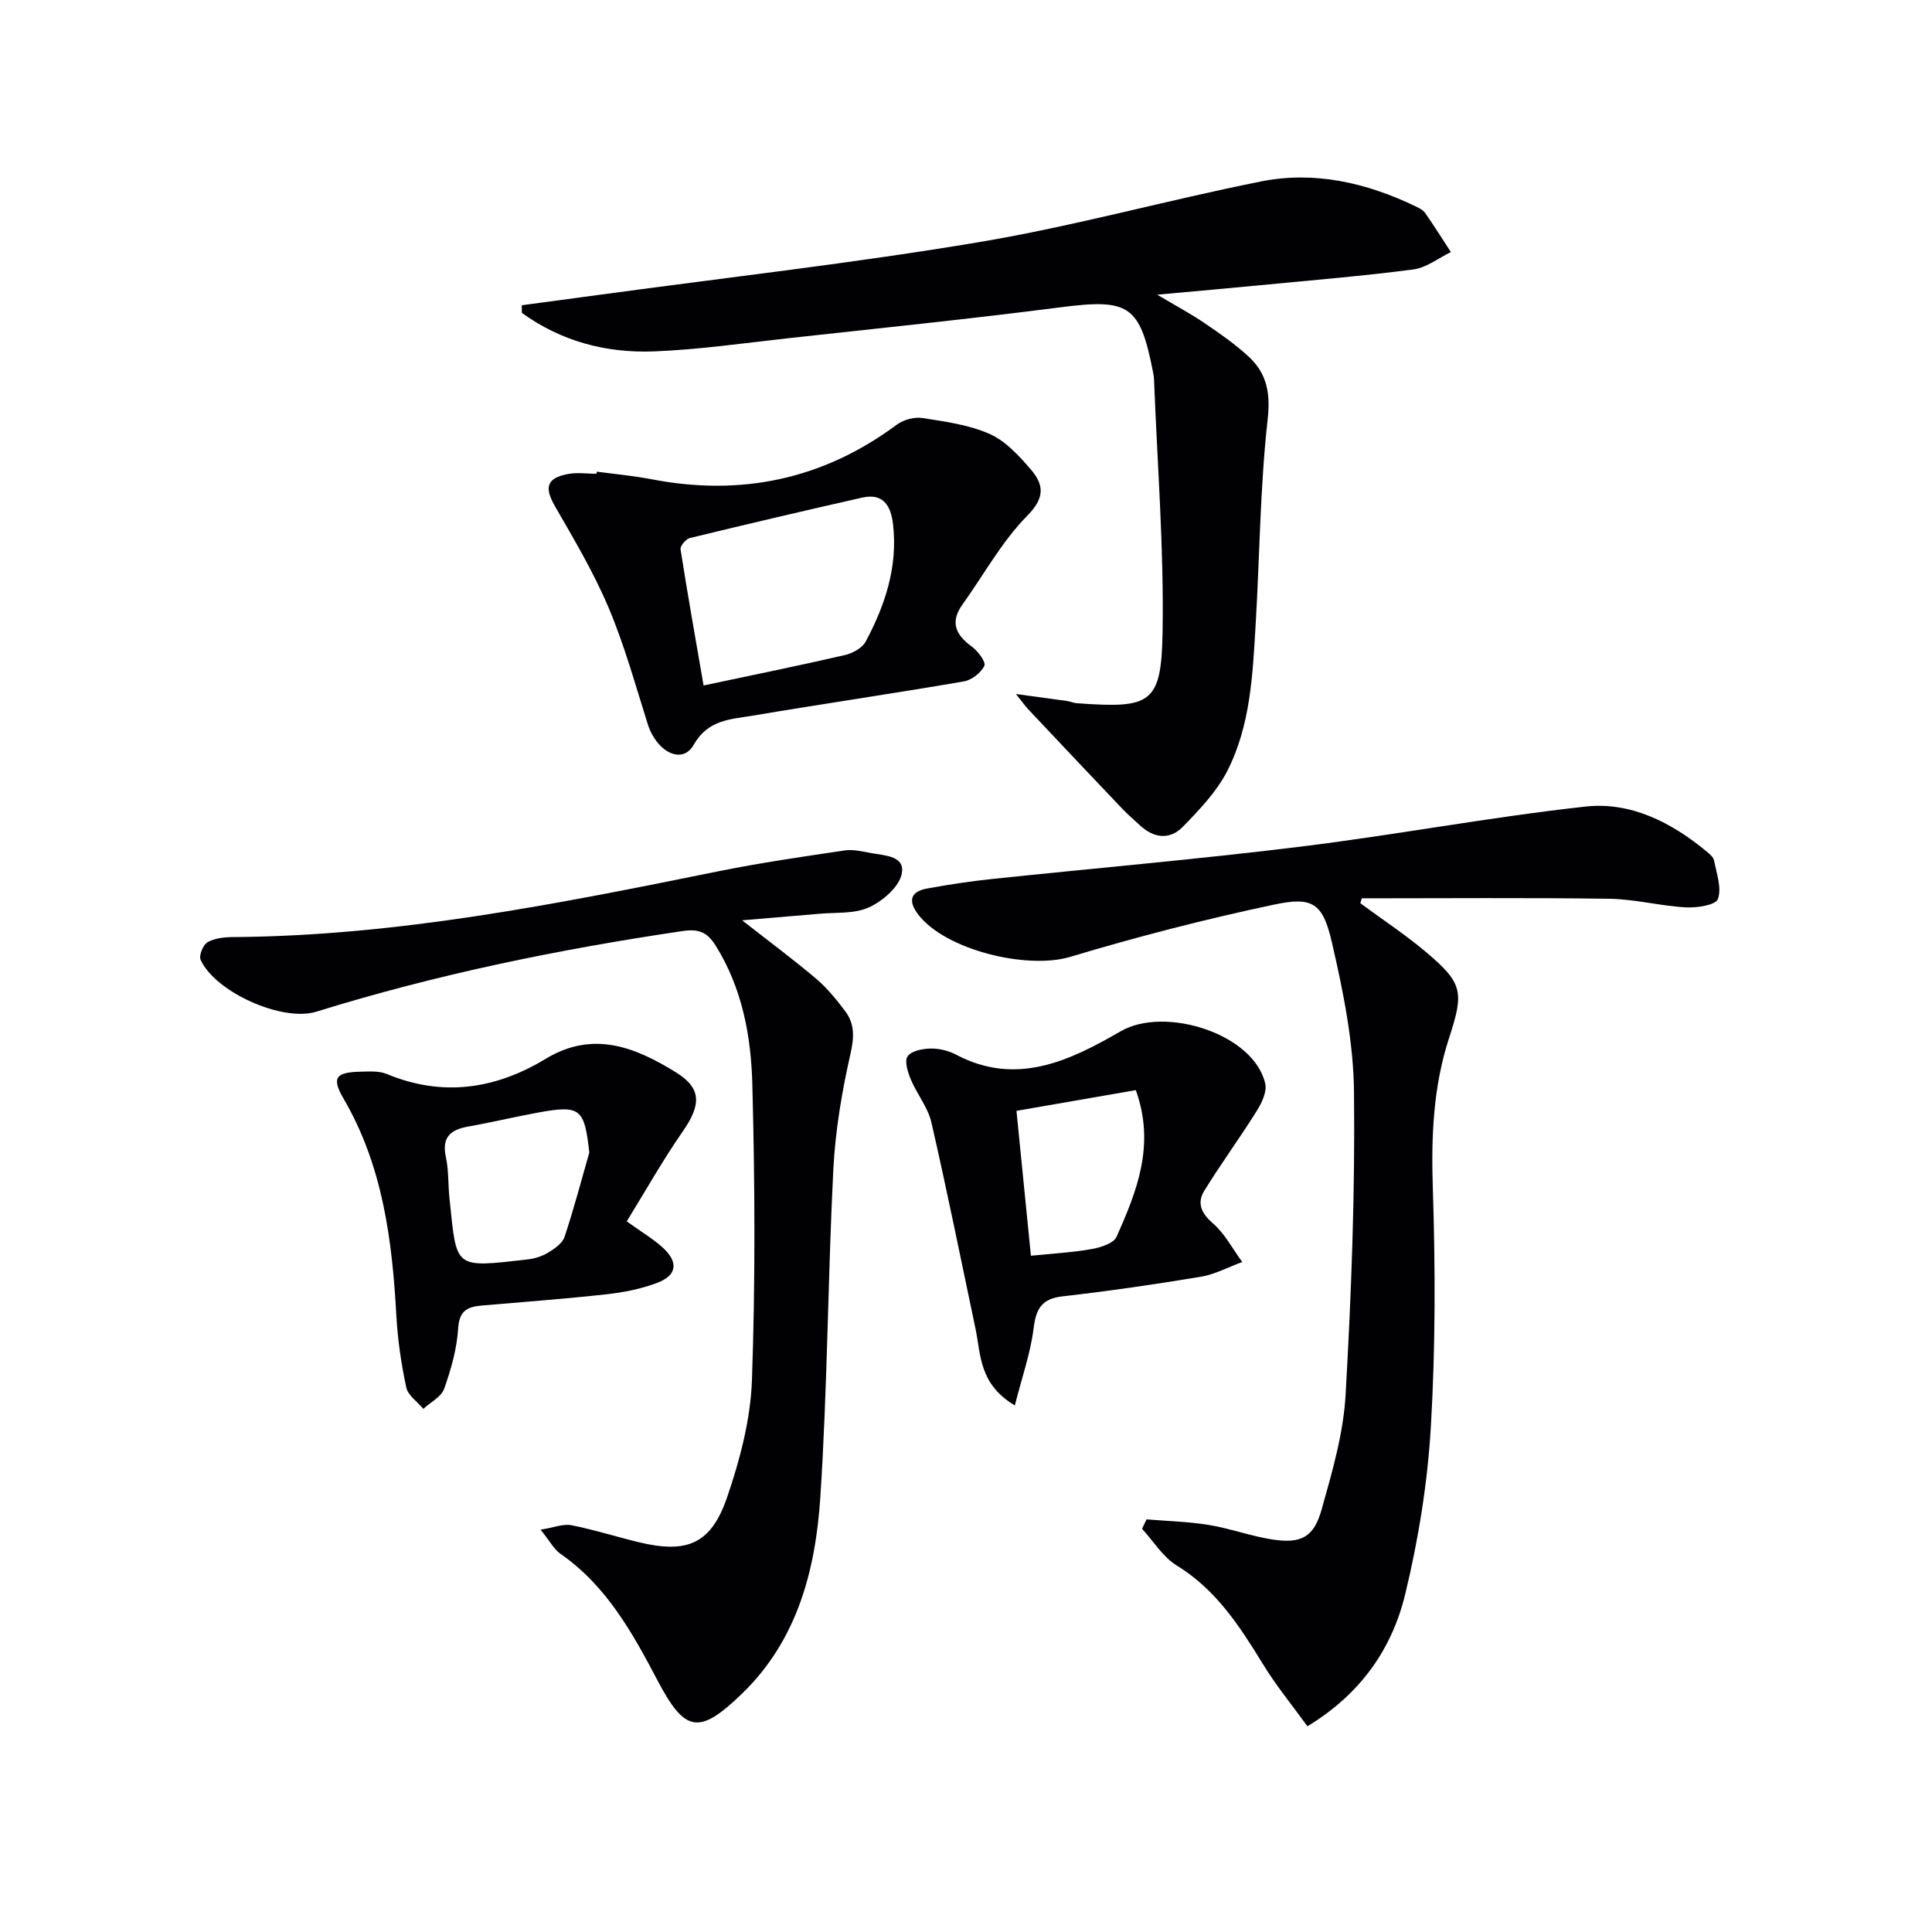 <svg enable-background="new 0 0 400 400" viewBox="0 0 400 400" xmlns="http://www.w3.org/2000/svg"><g fill="#010104"><path d="m281.65 187.01c4.5 3.32 9.2 6.41 13.47 10 7.84 6.59 7.99 8.39 4.88 17.95-3.27 10.04-3.7 20.38-3.35 30.96.53 16.44.56 32.96-.4 49.37-.68 11.68-2.57 23.44-5.33 34.82-2.72 11.22-9.16 20.58-20.23 27.3-3.11-4.3-6.47-8.39-9.21-12.87-4.81-7.84-9.69-15.42-17.86-20.43-2.86-1.75-4.81-5.02-7.17-7.59.31-.65.62-1.3.93-1.95 4.31.36 8.67.46 12.93 1.16 4.41.72 8.68 2.32 13.09 3 5.96.91 8.6-.42 10.22-6.18 2.19-7.79 4.52-15.76 4.97-23.76 1.19-20.91 1.98-41.89 1.74-62.82-.12-10.32-2.24-20.75-4.58-30.88-1.87-8.1-3.97-9.49-11.88-7.82-14.23 3.01-28.37 6.65-42.3 10.84-8.9 2.67-25.84-1.4-31.47-8.78-2.07-2.71-1.71-4.71 1.8-5.36 4.39-.81 8.83-1.49 13.27-1.96 21.31-2.25 42.66-4.09 63.92-6.7 19.77-2.43 39.39-6.14 59.18-8.32 9.35-1.03 17.78 3.27 25.05 9.29.63.52 1.43 1.19 1.57 1.9.5 2.67 1.62 5.7.78 7.95-.47 1.27-4.35 1.86-6.64 1.73-5.28-.29-10.53-1.7-15.8-1.78-17.1-.24-34.2-.09-51.3-.09-.09.33-.19.68-.28 1.02z"/><path d="m108.03 63.2c5.47-.74 10.94-1.46 16.41-2.21 26.12-3.55 52.34-6.51 78.32-10.87 19.6-3.29 38.84-8.67 58.35-12.56 11.06-2.2 21.78.27 31.91 5.13.74.36 1.59.77 2.04 1.4 1.85 2.65 3.56 5.39 5.33 8.1-2.59 1.25-5.08 3.25-7.79 3.6-10.53 1.37-21.12 2.24-31.69 3.26-6.61.64-13.22 1.22-21.32 1.96 4.12 2.45 7.1 4.04 9.88 5.94 3.15 2.15 6.33 4.35 9.11 6.94 3.72 3.47 4.48 7.5 3.87 12.98-1.56 13.99-1.64 28.15-2.47 42.23-.62 10.45-1.04 21.07-5.91 30.57-2.2 4.28-5.75 7.98-9.16 11.49-2.69 2.77-5.99 2.42-8.88-.27-1.22-1.13-2.49-2.21-3.64-3.41-6.51-6.84-12.99-13.71-19.47-20.59-.66-.7-1.21-1.49-2.58-3.2 4.29.58 7.46 1 10.62 1.45.66.09 1.29.41 1.94.45 15.39 1.12 17.56.2 17.8-14.78.29-17.38-1.1-34.79-1.77-52.19-.02-.5-.09-1-.19-1.49-2.72-14.01-5-15.33-19.15-13.51-18.77 2.42-37.6 4.34-56.42 6.41-9.24 1.02-18.48 2.36-27.75 2.72-9.91.39-19.26-2.09-27.38-7.98 0-.5 0-1.03-.01-1.57z"/><path d="m153.65 190.54c5.74 4.5 10.67 8.15 15.34 12.11 2.25 1.91 4.17 4.28 5.96 6.65 2.01 2.65 1.92 5.41 1.14 8.84-1.78 7.87-3.15 15.95-3.56 24-1.14 22.6-1.21 45.26-2.69 67.83-.99 15.07-4.73 29.6-16.26 40.73-8.87 8.56-11.78 8-17.45-2.79-5.19-9.87-10.59-19.63-20.12-26.23-1.29-.89-2.08-2.49-4.09-4.98 2.82-.45 4.72-1.25 6.39-.92 4.71.93 9.31 2.4 13.99 3.53 9.97 2.39 14.92.37 18.24-9.32 2.66-7.77 4.85-16.07 5.14-24.21.72-20.43.62-40.91.08-61.35-.26-9.93-2.1-19.84-7.56-28.6-1.65-2.64-3.29-3.6-6.86-3.07-25.67 3.8-51 8.98-75.81 16.69-7.1 2.21-21.01-4.08-24-10.74-.39-.88.53-3.12 1.45-3.64 1.49-.84 3.49-1.05 5.28-1.06 34.12-.23 67.35-6.91 100.58-13.64 8.6-1.74 17.31-3 26-4.29 1.74-.26 3.64.18 5.42.52 2.84.54 7.26.54 6.42 4.39-.6 2.72-3.97 5.59-6.79 6.88-3.01 1.37-6.82 1-10.29 1.32-5.03.44-10.06.85-15.95 1.35z"/><path d="m123.55 97.65c3.78.51 7.59.85 11.33 1.57 18.6 3.59 35.54.04 50.83-11.32 1.38-1.02 3.63-1.62 5.31-1.35 4.71.74 9.62 1.4 13.91 3.31 3.29 1.47 6.08 4.52 8.51 7.36 2.64 3.09 2.99 5.76-.73 9.53-5.28 5.34-9.01 12.22-13.44 18.41-2.62 3.66-1.42 6.26 1.92 8.7 1.27.93 2.98 3.21 2.61 3.98-.69 1.46-2.63 2.96-4.25 3.24-14.55 2.5-29.16 4.63-43.72 7.09-4.55.77-9.23.78-12.22 6.05-2.35 4.16-7.67 1.51-9.52-4.35-2.54-8.07-4.8-16.27-8.08-24.04-3.07-7.27-7.15-14.14-11.1-21-2.23-3.87-1.79-5.82 2.61-6.68 1.92-.38 3.98-.06 5.98-.06.02-.15.04-.3.05-.44zm22.12 44.27c10.51-2.23 19.9-4.14 29.23-6.29 1.6-.37 3.6-1.44 4.32-2.78 4.05-7.56 6.69-15.55 5.67-24.33-.44-3.75-1.98-6.48-6.36-5.5-11.93 2.69-23.83 5.49-35.71 8.38-.82.2-2.03 1.64-1.92 2.33 1.45 9.27 3.09 18.49 4.77 28.19z"/><path d="m210.11 290.98c-7.47-4.45-7.01-10.54-8.15-15.92-3-14.24-5.87-28.51-9.13-42.69-.72-3.12-2.99-5.85-4.25-8.87-.63-1.51-1.36-3.81-.67-4.8.78-1.13 3.09-1.58 4.74-1.61 1.76-.03 3.72.43 5.29 1.26 12.55 6.66 23.72 1.16 34.09-4.84 9.12-5.27 27.52.47 29.92 10.82.39 1.67-.7 3.99-1.72 5.62-3.5 5.6-7.42 10.95-10.89 16.57-1.56 2.54-.66 4.66 1.8 6.78 2.47 2.14 4.07 5.28 6.05 7.98-2.86 1.05-5.64 2.57-8.59 3.06-9.49 1.58-19.02 2.96-28.58 4.05-4.37.49-5.53 2.59-6.03 6.67-.63 5.07-2.38 10.01-3.88 15.92zm3.33-30.99c4.5-.46 8.6-.68 12.62-1.39 1.85-.33 4.51-1.19 5.12-2.55 4.16-9.38 8.07-18.93 3.98-30.35-8.29 1.44-16.47 2.86-24.71 4.29 1.02 10.26 1.95 19.63 2.99 30z"/><path d="m129.76 252.87c3.25 2.34 5.57 3.69 7.5 5.47 3.22 2.97 2.91 5.68-1.09 7.22-3.36 1.29-7.02 2.01-10.62 2.41-8.59.95-17.21 1.58-25.82 2.33-2.9.25-4.65 1.03-4.87 4.7-.26 4.23-1.47 8.5-2.9 12.53-.6 1.68-2.83 2.79-4.31 4.16-1.22-1.46-3.17-2.77-3.53-4.42-1.04-4.85-1.78-9.82-2.05-14.77-.87-15.71-2.79-31.06-10.94-45.04-2.54-4.36-1.61-5.46 3.51-5.58 1.81-.04 3.82-.19 5.42.47 11.57 4.82 22.55 3.15 32.91-3.13 9.85-5.97 18.61-2.37 26.95 2.78 5.47 3.37 5.19 6.82 1.45 12.23-4.14 5.96-7.71 12.31-11.61 18.64zm-7.75-14.25c-1.01-9.11-1.85-9.86-10.47-8.3-4.89.89-9.72 2.06-14.61 2.92-3.7.66-5.51 2.24-4.61 6.34.59 2.73.44 5.61.73 8.41 1.54 14.78.74 14.52 16.2 12.76 1.45-.17 2.98-.65 4.22-1.4 1.33-.81 2.97-1.92 3.41-3.26 1.92-5.74 3.45-11.63 5.13-17.47z"/></g></svg>